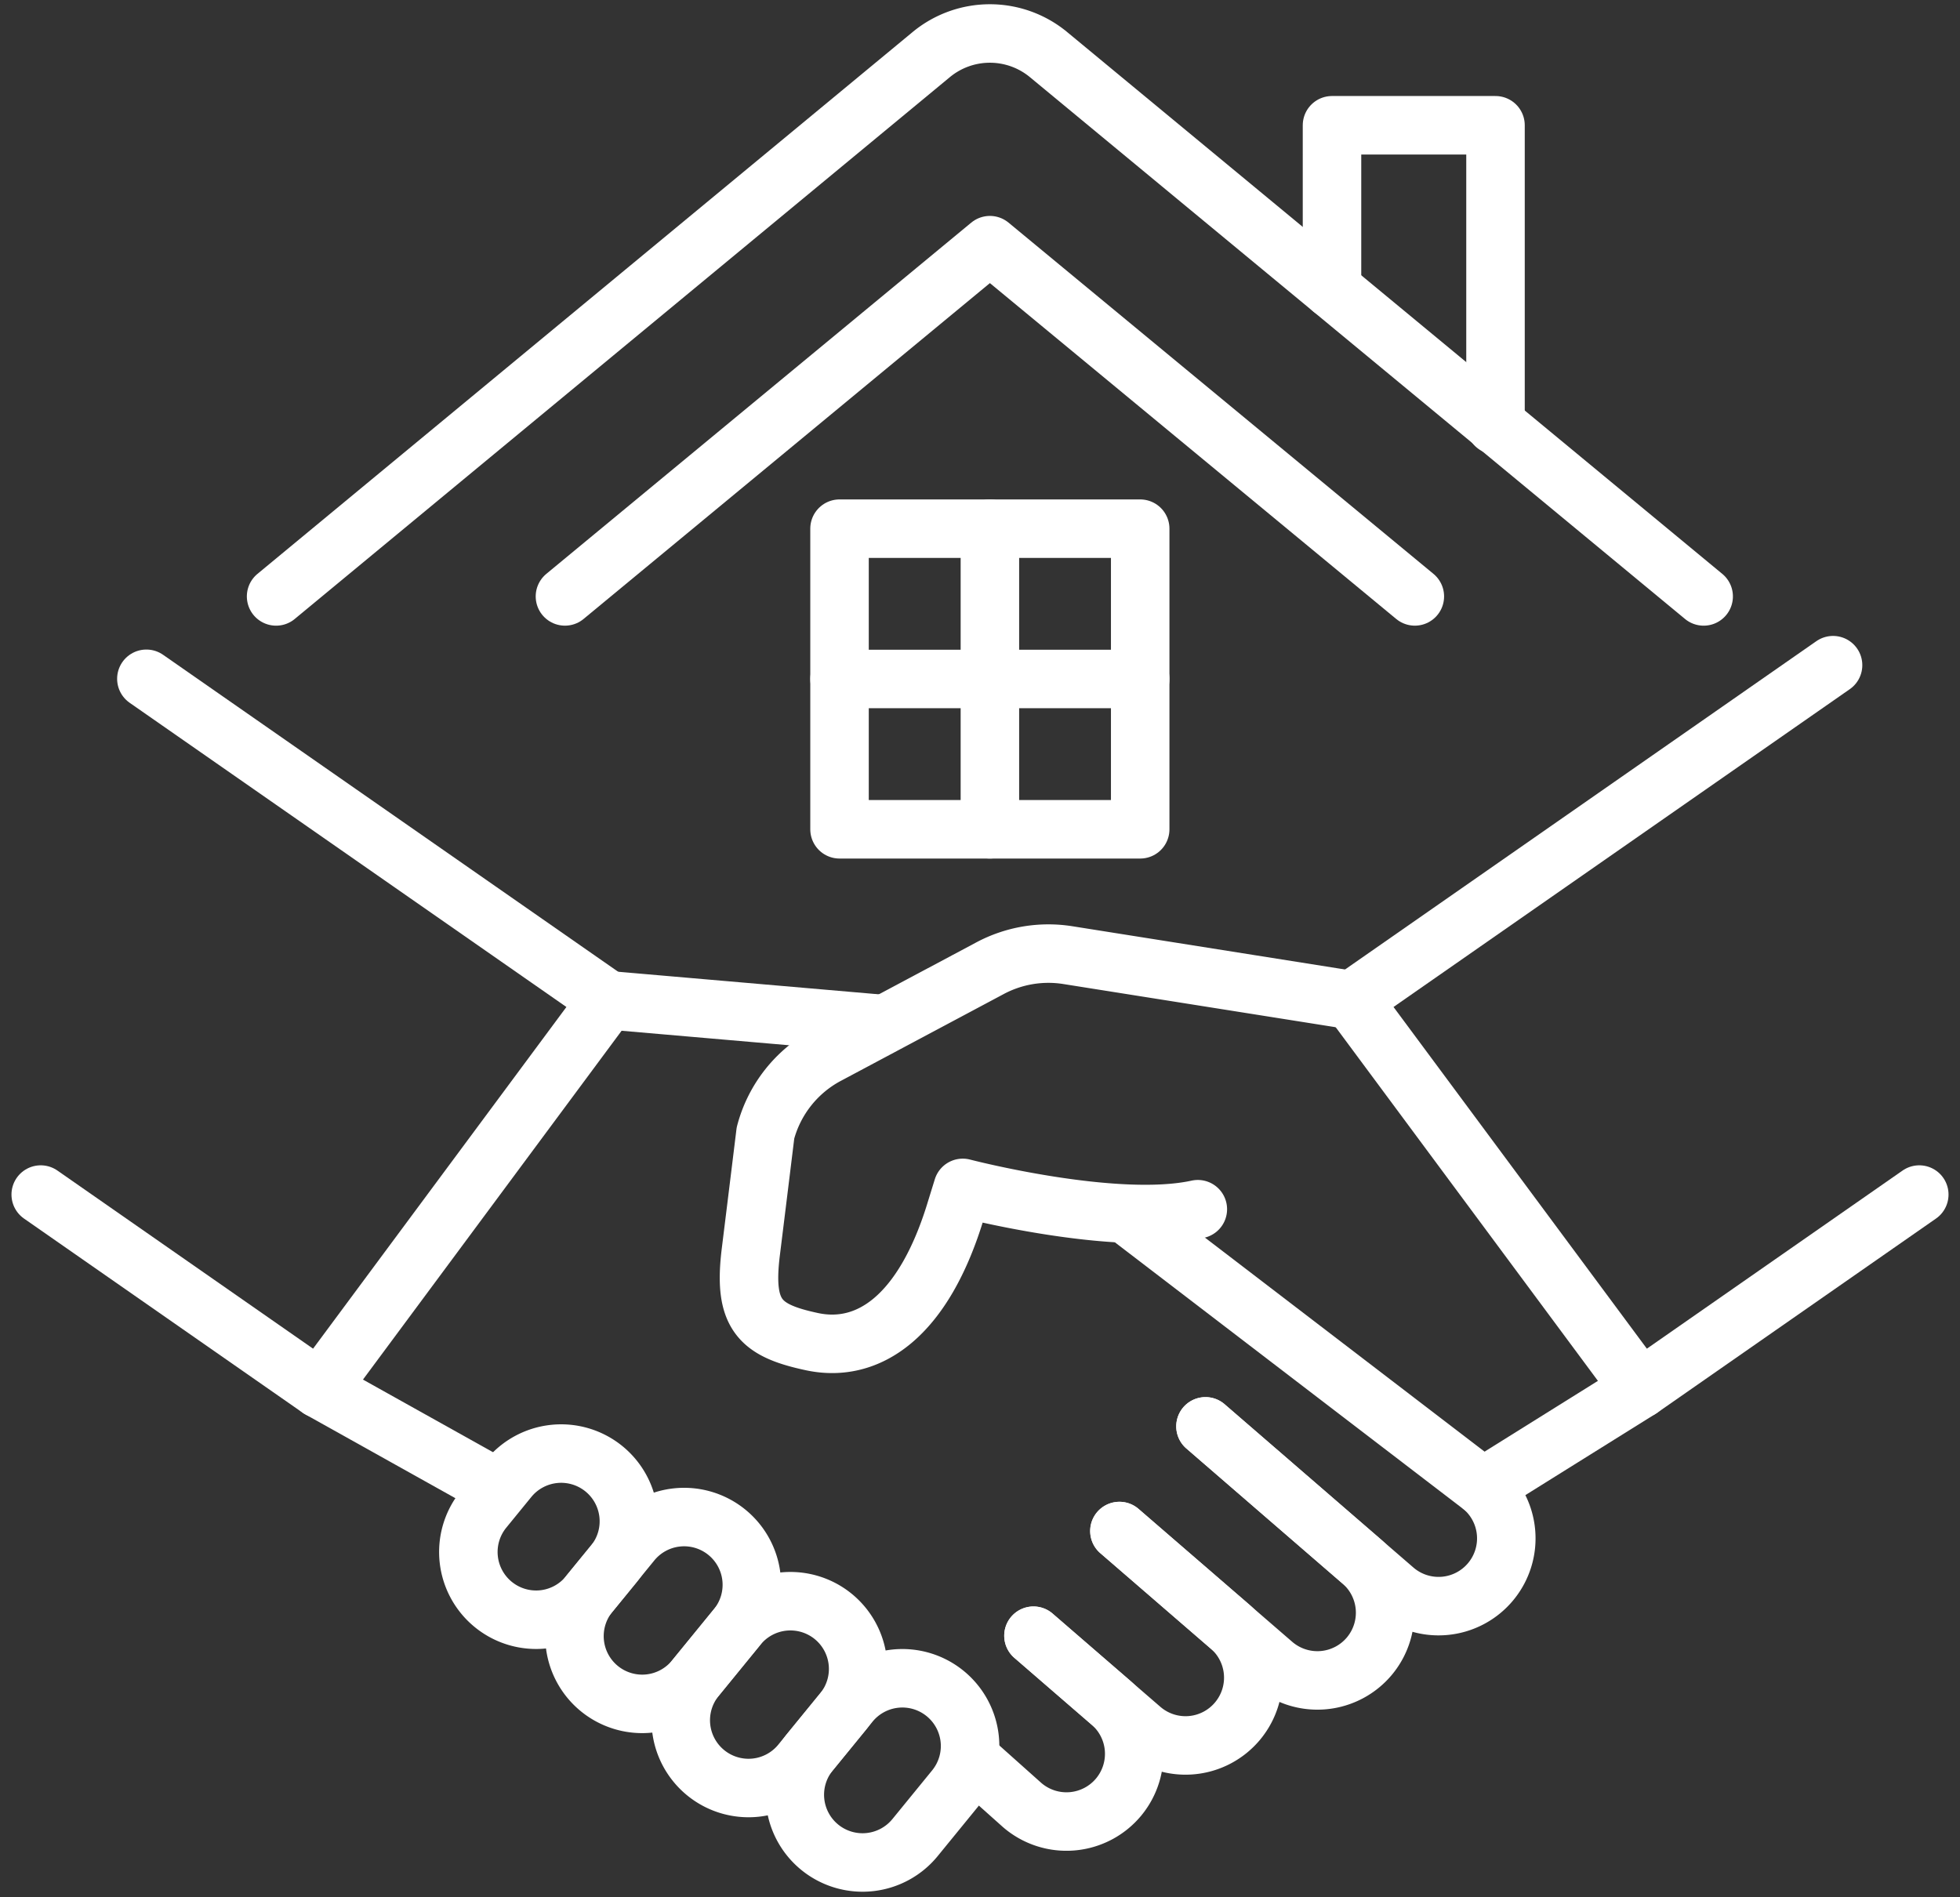 <svg xmlns="http://www.w3.org/2000/svg" width="60.311" height="58.388" viewBox="0 0 60.311 58.388">
  <rect x="0" y="0" width="60.311" height="58.388" fill="#333333" stroke="none"/>
  <g id="Gruppe_16127" data-name="Gruppe 16127" transform="translate(-314.164 -30.945)">
    <path id="Pfad_147809" data-name="Pfad 147809" d="M373.222,67.708l-8.585,5.981-8.868-11.962" fill="none" stroke="#fff" stroke-linecap="round" stroke-linejoin="round" stroke-width="1.8"/>
    <path id="Pfad_147810" data-name="Pfad 147810" d="M355.769,61.727l-8.745-1.387a3.817,3.817,0,0,0-2.392.4l-5.014,2.673a3.813,3.813,0,0,0-1.9,2.4s-.209,1.711-.45,3.656.273,2.422,1.881,2.766h0c1.7.364,3.43-.716,4.44-4.086l.2-.646s4.669,1.218,7.233.656" fill="none" stroke="#fff" stroke-linecap="round" stroke-linejoin="round" stroke-width="1.8"/>
    <line id="Linie_64" data-name="Linie 64" x1="4.844" y2="3.025" transform="translate(359.793 73.689)" fill="none" stroke="#fff" stroke-linecap="round" stroke-linejoin="round" stroke-width="1.8"/>
    <path id="Pfad_147811" data-name="Pfad 147811" d="M329.816,76.446l-.771.945a2.084,2.084,0,0,0,.321,2.951h0a2.083,2.083,0,0,0,2.909-.316l.771-.944a2.085,2.085,0,0,0-.32-2.952h0A2.085,2.085,0,0,0,329.816,76.446Z" fill="none" stroke="#fff" stroke-linecap="round" stroke-linejoin="round" stroke-width="1.8"/>
    <path id="Pfad_147812" data-name="Pfad 147812" d="M333.6,78.4l-1.29,1.58a2.085,2.085,0,0,0,.321,2.952h0a2.084,2.084,0,0,0,2.909-.316l1.29-1.58a2.085,2.085,0,0,0-.321-2.952h0A2.083,2.083,0,0,0,333.6,78.4Z" fill="none" stroke="#fff" stroke-linecap="round" stroke-linejoin="round" stroke-width="1.8"/>
    <path id="Pfad_147813" data-name="Pfad 147813" d="M336.87,80.989l-1.289,1.58a2.085,2.085,0,0,0,.321,2.952h0a2.083,2.083,0,0,0,2.909-.316l1.29-1.58a2.086,2.086,0,0,0-.321-2.952h0A2.086,2.086,0,0,0,336.87,80.989Z" fill="none" stroke="#fff" stroke-linecap="round" stroke-linejoin="round" stroke-width="1.8"/>
    <path id="Pfad_147814" data-name="Pfad 147814" d="M340.315,83.362l-1.224,1.5a2.084,2.084,0,0,0,.32,2.951h0a2.085,2.085,0,0,0,2.91-.316l1.224-1.5a2.085,2.085,0,0,0-.321-2.952h0A2.084,2.084,0,0,0,340.315,83.362Z" fill="none" stroke="#fff" stroke-linecap="round" stroke-linejoin="round" stroke-width="1.8"/>
    <line id="Linie_65" data-name="Linie 65" x1="8.441" y1="0.731" transform="translate(332.869 61.727)" fill="none" stroke="#fff" stroke-linecap="round" stroke-linejoin="round" stroke-width="1.8"/>
    <path id="Pfad_147815" data-name="Pfad 147815" d="M315.417,67.708,324,73.689l8.868-11.962-14.2-9.892" fill="none" stroke="#fff" stroke-linecap="round" stroke-linejoin="round" stroke-width="1.8"/>
    <path id="Pfad_147816" data-name="Pfad 147816" d="M344.311,85.33l1.306,1.166a2.085,2.085,0,0,0,2.974-.253h0a2.085,2.085,0,0,0-.247-2.9l-2.379-2.058" fill="none" stroke="#fff" stroke-linecap="round" stroke-linejoin="round" stroke-width="1.8"/>
    <path id="Pfad_147817" data-name="Pfad 147817" d="M345.965,81.285l3.316,2.869a2.083,2.083,0,0,0,2.973-.254h0a2.084,2.084,0,0,0-.246-2.9l-3.4-2.937" fill="none" stroke="#fff" stroke-linecap="round" stroke-linejoin="round" stroke-width="1.8"/>
    <path id="Pfad_147818" data-name="Pfad 147818" d="M348.612,78.064l4.726,4.089a2.085,2.085,0,0,0,2.974-.253h0a2.086,2.086,0,0,0-.247-2.9l-4.807-4.158" fill="none" stroke="#fff" stroke-linecap="round" stroke-linejoin="round" stroke-width="1.8"/>
    <path id="Pfad_147819" data-name="Pfad 147819" d="M351.258,74.842l5.808,5.024a2.083,2.083,0,0,0,2.974-.253h0a2.084,2.084,0,0,0-.247-2.9L349.065,68.5" fill="none" stroke="#fff" stroke-linecap="round" stroke-linejoin="round" stroke-width="1.8"/>
    <line id="Linie_66" data-name="Linie 66" x2="5.415" y2="3.025" transform="translate(324.001 73.689)" fill="none" stroke="#fff" stroke-linecap="round" stroke-linejoin="round" stroke-width="1.8"/>
    <path id="Pfad_147820" data-name="Pfad 147820" d="M331.548,49.3l13.076-10.81L357.7,49.3" fill="none" stroke="#fff" stroke-linecap="round" stroke-linejoin="round" stroke-width="1.8"/>
    <path id="Pfad_147821" data-name="Pfad 147821" d="M366.587,49.3,346.435,32.631a2.831,2.831,0,0,0-3.623,0L322.66,49.3" fill="none" stroke="#fff" stroke-linecap="round" stroke-linejoin="round" stroke-width="1.8"/>
    <path id="Pfad_147822" data-name="Pfad 147822" d="M360.182,44.029V34.8h-5.031V39.84" fill="none" stroke="#fff" stroke-linecap="round" stroke-linejoin="round" stroke-width="1.8"/>
    <rect id="Rechteck_7123" data-name="Rechteck 7123" width="9.252" height="9.252" transform="translate(339.997 47.215)" stroke-width="1.8" stroke="#fff" stroke-linecap="round" stroke-linejoin="round" fill="none"/>
    <line id="Linie_67" data-name="Linie 67" y2="9.252" transform="translate(344.624 47.215)" fill="none" stroke="#fff" stroke-linecap="round" stroke-linejoin="round" stroke-width="1.8"/>
    <line id="Linie_68" data-name="Linie 68" x1="9.252" transform="translate(339.997 51.841)" fill="none" stroke="#fff" stroke-linecap="round" stroke-linejoin="round" stroke-width="1.8"/>
    <line id="Linie_69" data-name="Linie 69" y1="10.311" x2="14.8" transform="translate(355.769 51.416)" fill="none" stroke="#fff" stroke-linecap="round" stroke-linejoin="round" stroke-width="1.8"/>
  </g>
</svg>
